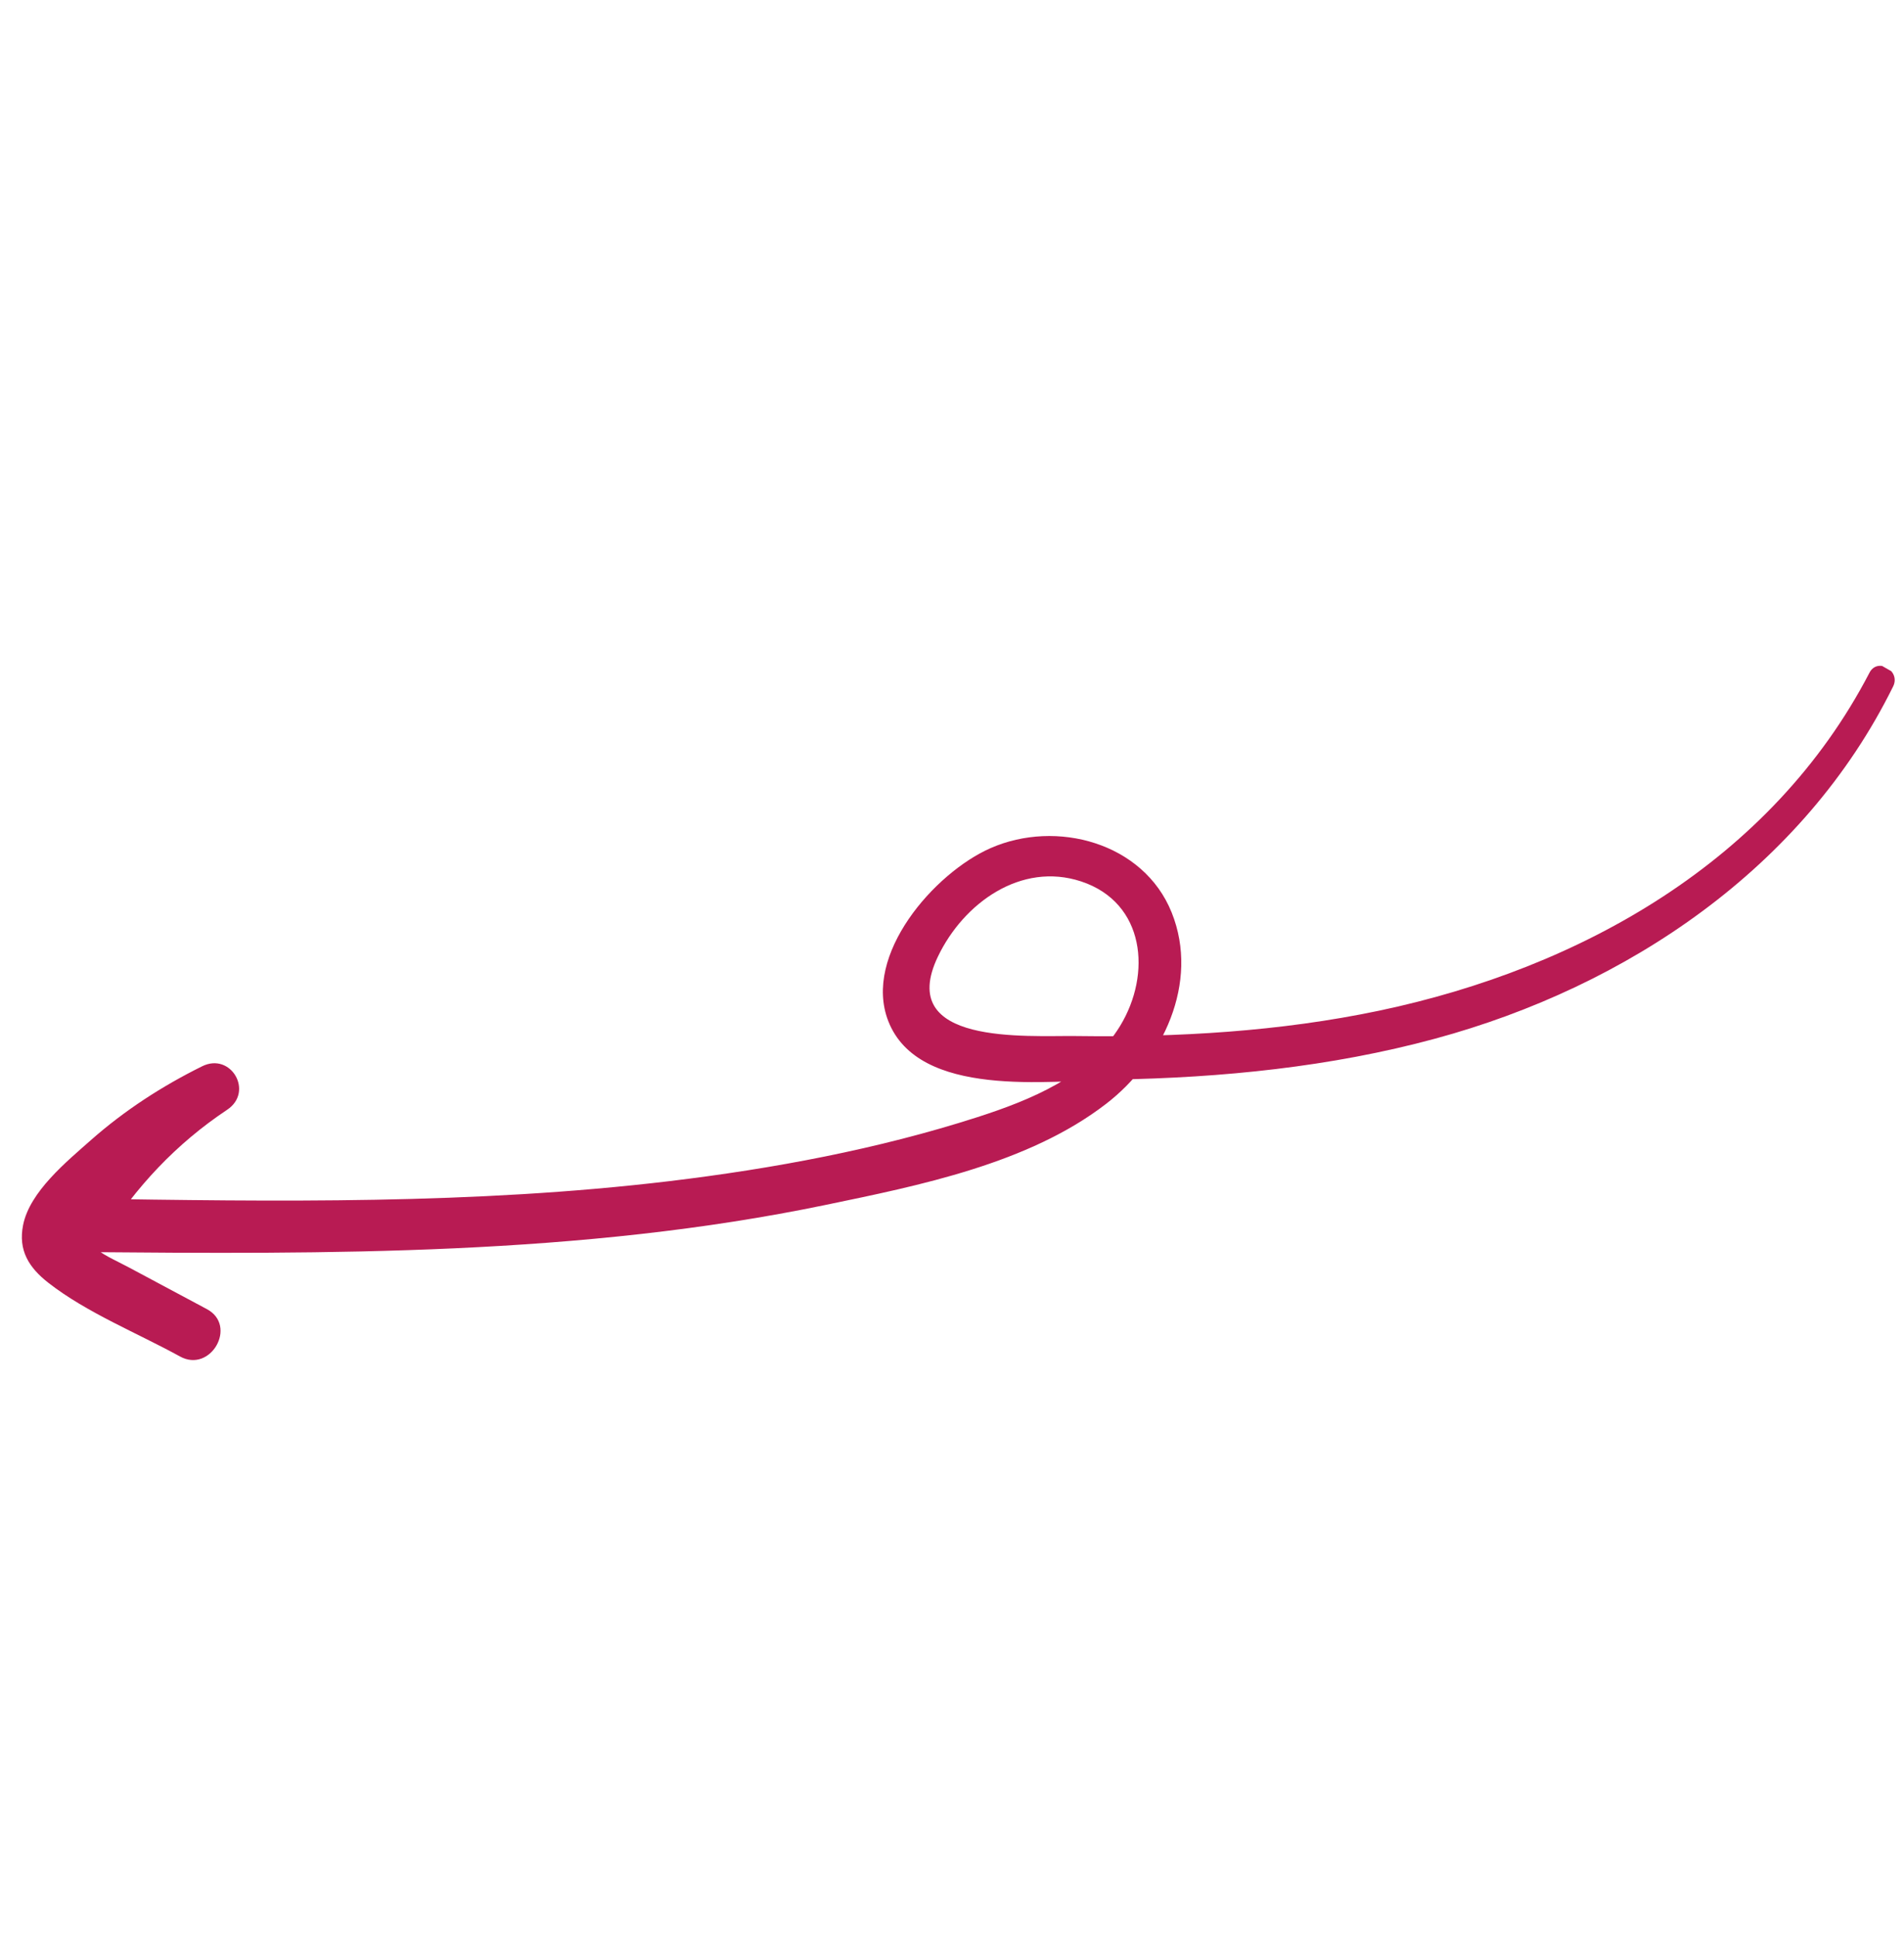 <?xml version="1.0" encoding="UTF-8"?> <svg xmlns="http://www.w3.org/2000/svg" width="236" height="240" viewBox="0 0 236 240" fill="none"> <g clip-path="url(#clip0_305_538)"> <path d="M234.653 85.039C223.58 107.503 201.667 122.233 177.893 128.673C164.934 132.181 151.444 133.523 138.053 133.743C130.111 133.874 113.846 136.115 110.101 126.495C106.905 118.286 115.826 108.126 122.776 105.073C130.92 101.491 141.744 104.375 145.23 113.052C148.722 121.748 144.093 131.364 137.101 136.749C127.507 144.153 113.936 146.865 102.338 149.271C71.976 155.564 40.793 155.371 9.936 155.109C7.559 155.089 5.606 152.318 7.019 150.148C11.815 142.808 17.778 136.994 25.046 132.101C26.075 133.898 27.122 135.69 28.15 137.487C22.716 140.227 14.974 144.277 11.765 149.674C9.056 154.224 12.42 155.11 16.042 157.05C19.237 158.763 22.451 160.47 25.646 162.182C29.479 164.227 26.111 170.154 22.3 168.042C17.028 165.143 10.755 162.629 6.016 158.936C3.557 157.023 2.243 154.888 2.861 151.77C3.684 147.623 8.287 143.883 11.282 141.23C15.448 137.559 20.073 134.563 25.046 132.101C28.632 130.311 31.506 135.263 28.15 137.487C21.804 141.713 16.86 147.026 12.785 153.439C11.816 151.788 10.848 150.137 9.868 148.479C34.239 148.859 58.728 149.227 82.983 146.325C95.84 144.781 108.794 142.369 121.141 138.401C127.737 136.275 135.047 133.317 138.833 127.103C142.768 120.657 141.935 111.823 134.02 109.2C126.532 106.724 119.414 111.91 116.258 118.499C110.956 129.545 127.272 128.273 133.345 128.349C145.94 128.518 158.597 127.799 170.954 125.206C196.002 119.938 219.595 106.645 231.717 83.347C232.716 81.402 235.621 83.092 234.653 85.039Z" fill="#B81B53"></path> </g> <defs> <clipPath id="clip0_305_538"> <rect width="168.783" height="179.534" fill="white" transform="matrix(0.868 0.496 0.496 -0.868 0 155.916)"></rect> </clipPath> </defs> </svg> 